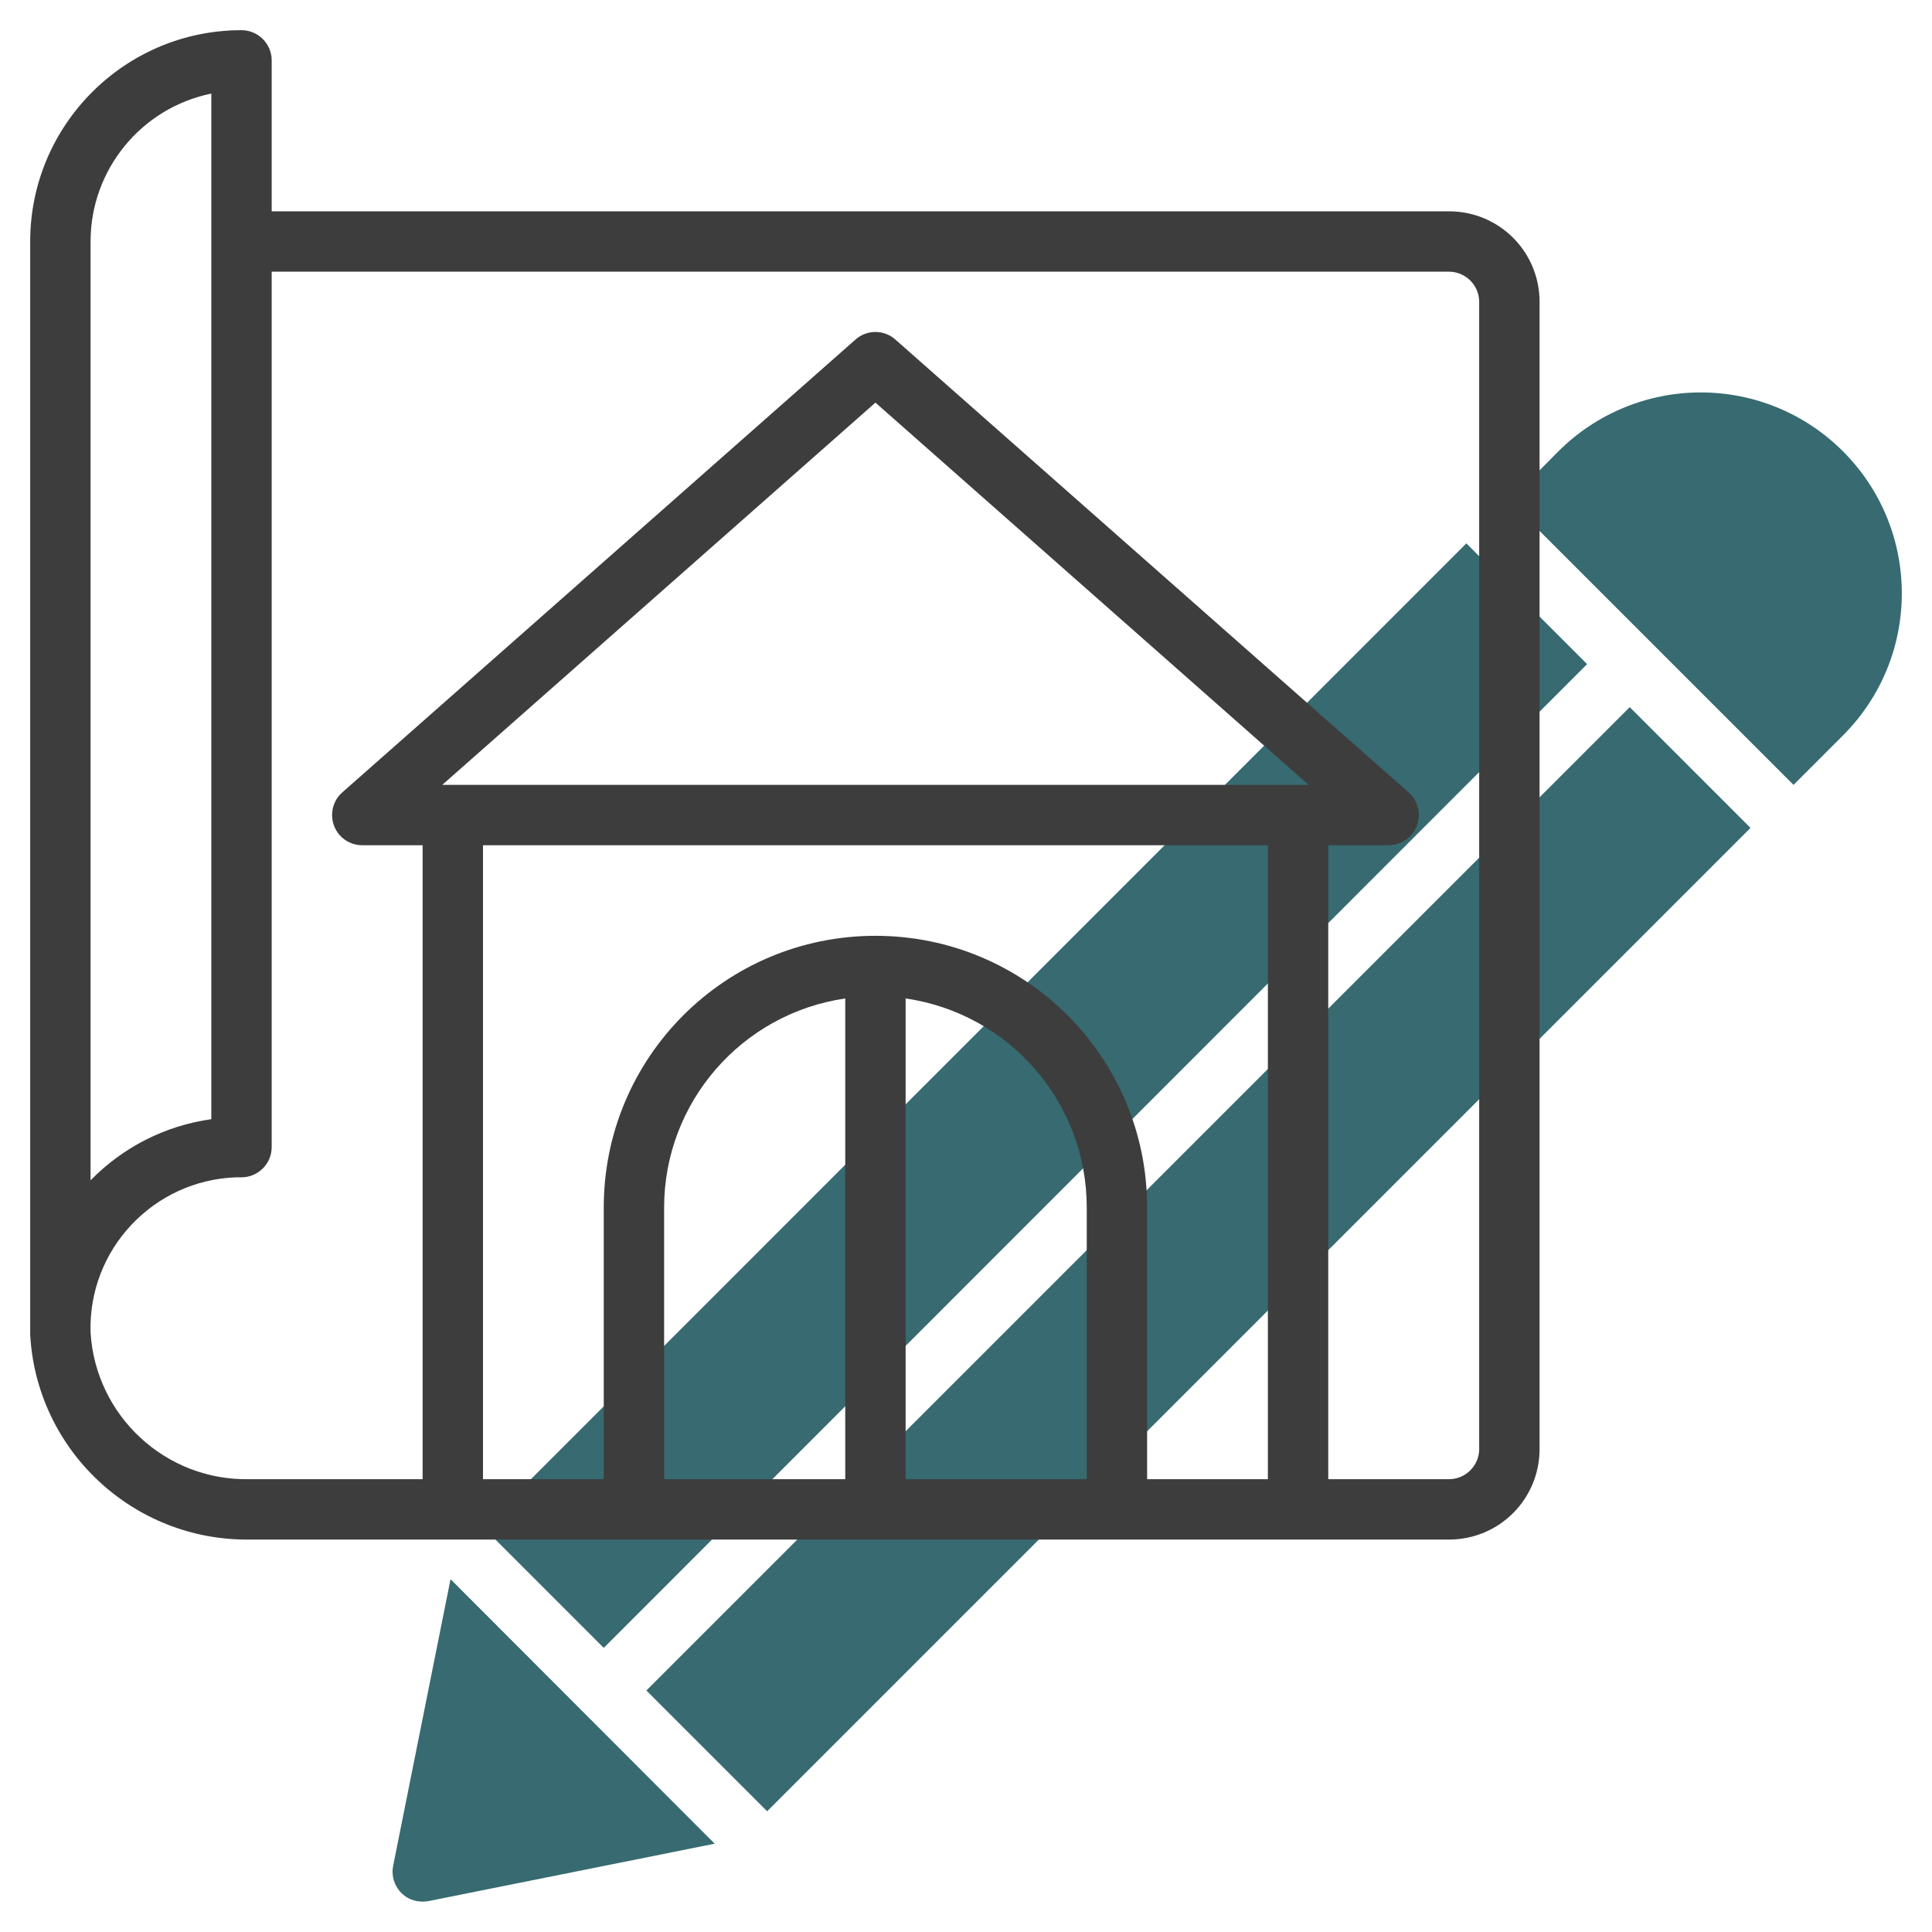 <?xml version="1.0" encoding="utf-8"?>
<!-- Generator: Adobe Illustrator 24.1.0, SVG Export Plug-In . SVG Version: 6.00 Build 0)  -->
<svg version="1.1" id="line" xmlns="http://www.w3.org/2000/svg" xmlns:xlink="http://www.w3.org/1999/xlink" x="0px" y="0px"
	 viewBox="0 0 512 512" style="enable-background:new 0 0 512 512;" xml:space="preserve">
<style type="text/css">
	.st0{fill:#376A71;}
	.st1{fill:#3D3D3D;}
</style>
<g>
	<path class="st0" d="M450.7,104c-14.1,0-27.7,5.6-37.7,15.6L400,132.7l75.3,75.3l13.1-13.1c20.8-20.8,20.8-54.5,0-75.3
		C478.4,109.6,464.9,104,450.7,104L450.7,104z"/>
	<path class="st0" d="M171.3,448l260.6-260.6l32,32L203.3,480L171.3,448z"/>
	<path class="st0" d="M128,404.7L388.6,144l32,32L160,436.7L128,404.7z"/>
	<path class="st0" d="M104.2,494.4c-0.9,4.3,1.9,8.6,6.2,9.4c1.1,0.2,2.1,0.2,3.2,0l75.8-15.2l-70-70.1L104.2,494.4z"/>
</g>
<path class="st1" d="M384,56H72V16c0-4.4-3.6-8-8-8C33.1,8,8,33.1,8,64v288.1v1.6c1.7,30.7,27.3,54.6,58,54.3h318
	c13.3,0,24-10.7,24-24V80C408,66.7,397.3,56,384,56L384,56z M24,64c0-19,13.4-35.4,32-39.2v271.8c-12.2,1.7-23.4,7.4-32,16.2V64z
	 M224,392h-48v-72c0-27.8,20.5-51.4,48-55.4V392z M288,392h-48V264.6c27.5,4,48,27.5,48,55.4V392z M336,392h-32v-72
	c0-39.8-32.2-72-72-72s-72,32.2-72,72v72h-32V224h208V392z M117.2,208L232,106.7L346.8,208H117.2z M392,384c0,4.4-3.6,8-8,8h-32V224
	h16c4.4,0,8-3.6,8-8c0-2.3-1-4.5-2.7-6l-136-120c-3-2.7-7.6-2.7-10.6,0l-136,120c-3.3,2.9-3.6,8-0.7,11.3c1.5,1.7,3.7,2.7,6,2.7h16
	v168H66c-22.1,0.4-40.6-16.7-42-38.8c-0.7-22.1,16.7-40.5,38.7-41.2c0.4,0,0.8,0,1.3,0c4.4,0,8-3.6,8-8l0,0V72h312c4.4,0,8,3.6,8,8
	V384z"/>
</svg>
